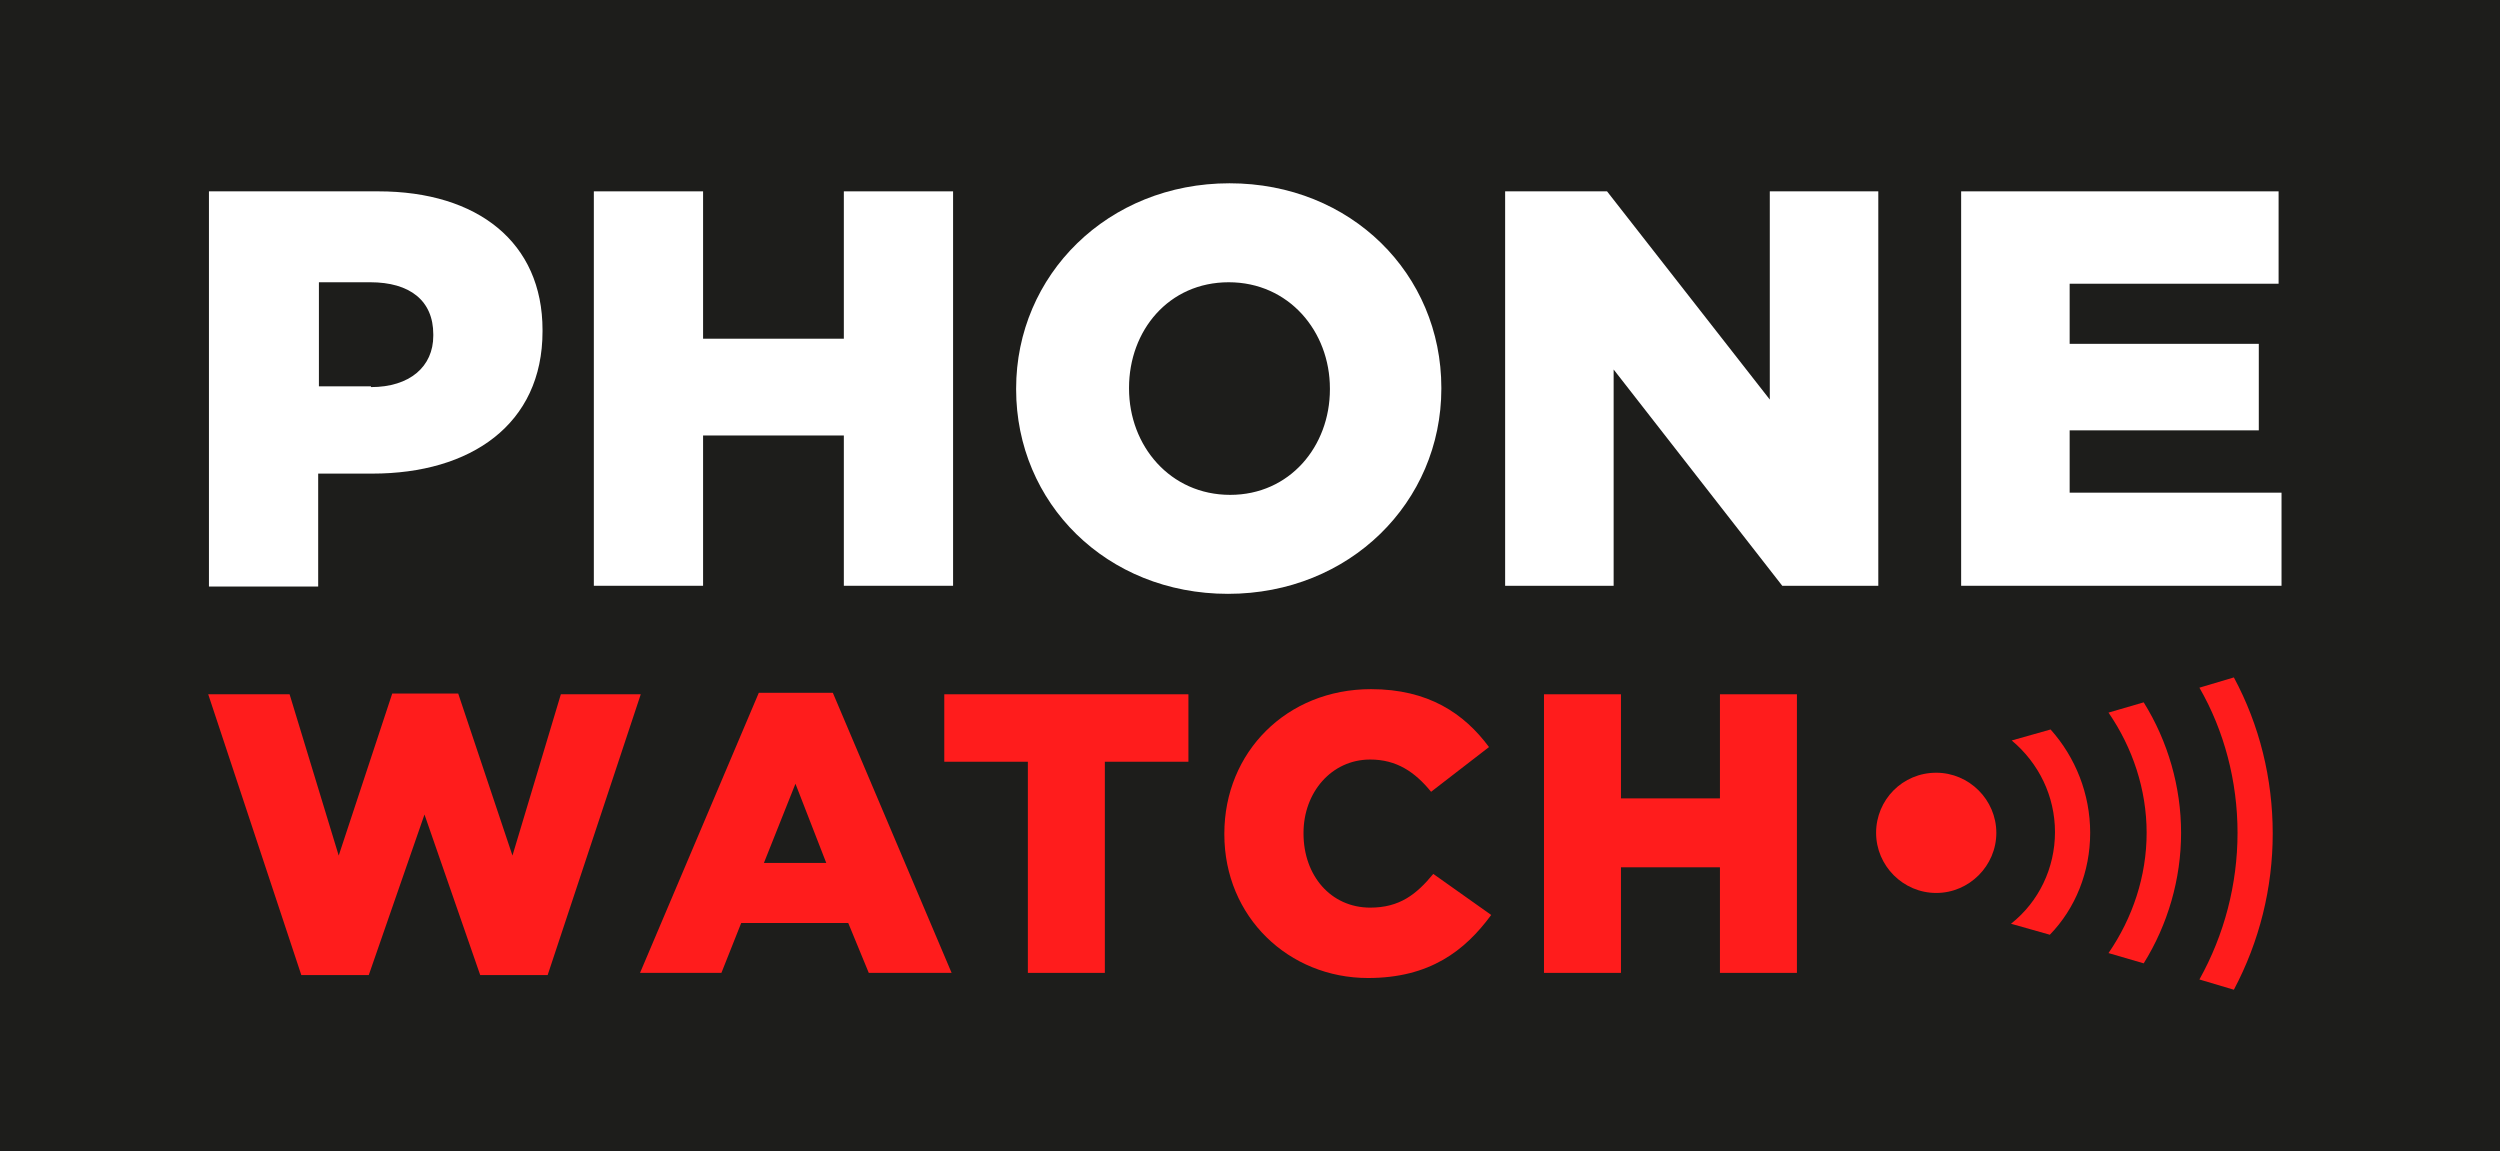 <?xml version="1.0" encoding="utf-8"?>
<!-- Generator: Adobe Illustrator 23.0.1, SVG Export Plug-In . SVG Version: 6.00 Build 0)  -->
<svg version="1.1" xmlns="http://www.w3.org/2000/svg" xmlns:xlink="http://www.w3.org/1999/xlink" x="0px" y="0px"
	 viewBox="0 0 341 157" style="enable-background:new 0 0 341 157;" xml:space="preserve">
<style type="text/css">
	.st0{fill-rule:evenodd;clip-rule:evenodd;fill:#1D1D1B;}
	.st1{fill:#FF1C1C;}
	.st2{fill:#FFFFFF;}
</style>
<g id="Lager_1">
	<polygon id="Fill-1" class="st0" points="0,157 341,157 341,0 0,0 	"/>
</g>
<g id="Lager_2">
	<polygon class="st1" points="28.4,94.7 39.5,94.7 46.2,116.7 53.5,94.6 62.5,94.6 69.9,116.7 76.5,94.7 87.4,94.7 74.7,133 
		65.5,133 57.9,111.1 50.3,133 41.1,133 	"/>
	<path class="st1" d="M112.7,117.7l-4.2-10.8l-4.3,10.8H112.7z M103.5,94.5h10.1l16.2,38.2h-11.3l-2.8-6.8h-14.6l-2.7,6.8H87.3
		L103.5,94.5z"/>
	<polygon class="st1" points="140.2,103.9 128.8,103.9 128.8,94.7 162.1,94.7 162.1,103.9 150.7,103.9 150.7,132.7 140.2,132.7 	"/>
	<path class="st1" d="M167,113.8v-0.1c0-11.1,8.5-19.7,20-19.7c7.8,0,12.7,3.3,16.1,7.9l-7.9,6.1c-2.2-2.7-4.7-4.4-8.3-4.4
		c-5.3,0-9.1,4.5-9.1,10v0.1c0,5.7,3.7,10.1,9.1,10.1c4,0,6.3-1.8,8.6-4.6l7.9,5.6c-3.6,4.9-8.4,8.6-16.8,8.6
		C175.8,133.4,167,125.1,167,113.8"/>
	<polygon class="st1" points="210.6,94.7 221.1,94.7 221.1,108.9 234.6,108.9 234.6,94.7 245.1,94.7 245.1,132.7 234.6,132.7 
		234.6,118.3 221.1,118.3 221.1,132.7 210.6,132.7 	"/>
	<path class="st1" d="M264.1,105.4c-4.6,0-8.2,3.7-8.2,8.2c0,4.5,3.7,8.2,8.2,8.2c4.5,0,8.2-3.7,8.2-8.2
		C272.3,109.1,268.6,105.4,264.1,105.4"/>
	<path class="st1" d="M305.2,113.6c0,7-1.8,13.9-5.2,20l4.7,1.4c3.5-6.6,5.3-13.9,5.3-21.3c0-7.5-1.8-14.8-5.3-21.3l-4.7,1.4
		C303.4,99.7,305.2,106.6,305.2,113.6"/>
	<path class="st1" d="M287.6,130l4.8,1.4c3.3-5.3,5.1-11.5,5.1-17.8c0-6.3-1.8-12.5-5.1-17.8l-4.8,1.4c3.3,4.8,5.2,10.5,5.2,16.4
		C292.8,119.5,290.9,125.2,287.6,130"/>
	<path class="st1" d="M285.1,113.6c0-5.3-2-10.3-5.4-14.1l-5.3,1.5c3.7,3.1,5.9,7.6,5.9,12.5c0,4.9-2.2,9.5-6,12.5l5.3,1.5
		C283.1,123.9,285.1,118.9,285.1,113.6"/>
	<path class="st2" d="M50.6,52.8c5.3,0,8.5-2.8,8.5-7v-0.2c0-4.6-3.2-7.1-8.6-7.1h-7v14.2H50.6z M28.5,26.1h23.1
		c13.6,0,22.4,7,22.4,18.9v0.2c0,12.7-9.8,19.4-23.2,19.4h-7.4v15.4H28.5V26.1z"/>
	<polygon class="st2" points="81,26.1 95.9,26.1 95.9,46.2 115.1,46.2 115.1,26.1 130,26.1 130,79.9 115.1,79.9 115.1,59.4 
		95.9,59.4 95.9,79.9 81,79.9 	"/>
	<path class="st2" d="M181.4,53.1V53c0-7.8-5.6-14.5-13.8-14.5c-8.2,0-13.6,6.6-13.6,14.4V53c0,7.8,5.6,14.5,13.8,14.5
		C175.9,67.5,181.4,60.9,181.4,53.1 M138.6,53.1V53c0-15.5,12.5-28,29.1-28c16.6,0,28.9,12.4,28.9,27.9V53c0,15.5-12.5,28-29.1,28
		C150.9,81,138.6,68.6,138.6,53.1"/>
	<polygon class="st2" points="205.3,26.1 219.2,26.1 241.4,54.5 241.4,26.1 256.2,26.1 256.2,79.9 243.1,79.9 220.1,50.4 
		220.1,79.9 205.3,79.9 	"/>
	<polygon class="st2" points="267.5,26.1 310.8,26.1 310.8,38.7 282.3,38.7 282.3,46.9 308.1,46.9 308.1,58.7 282.3,58.7 
		282.3,67.2 311.2,67.2 311.2,79.9 267.5,79.9 	"/>
</g>
</svg>
